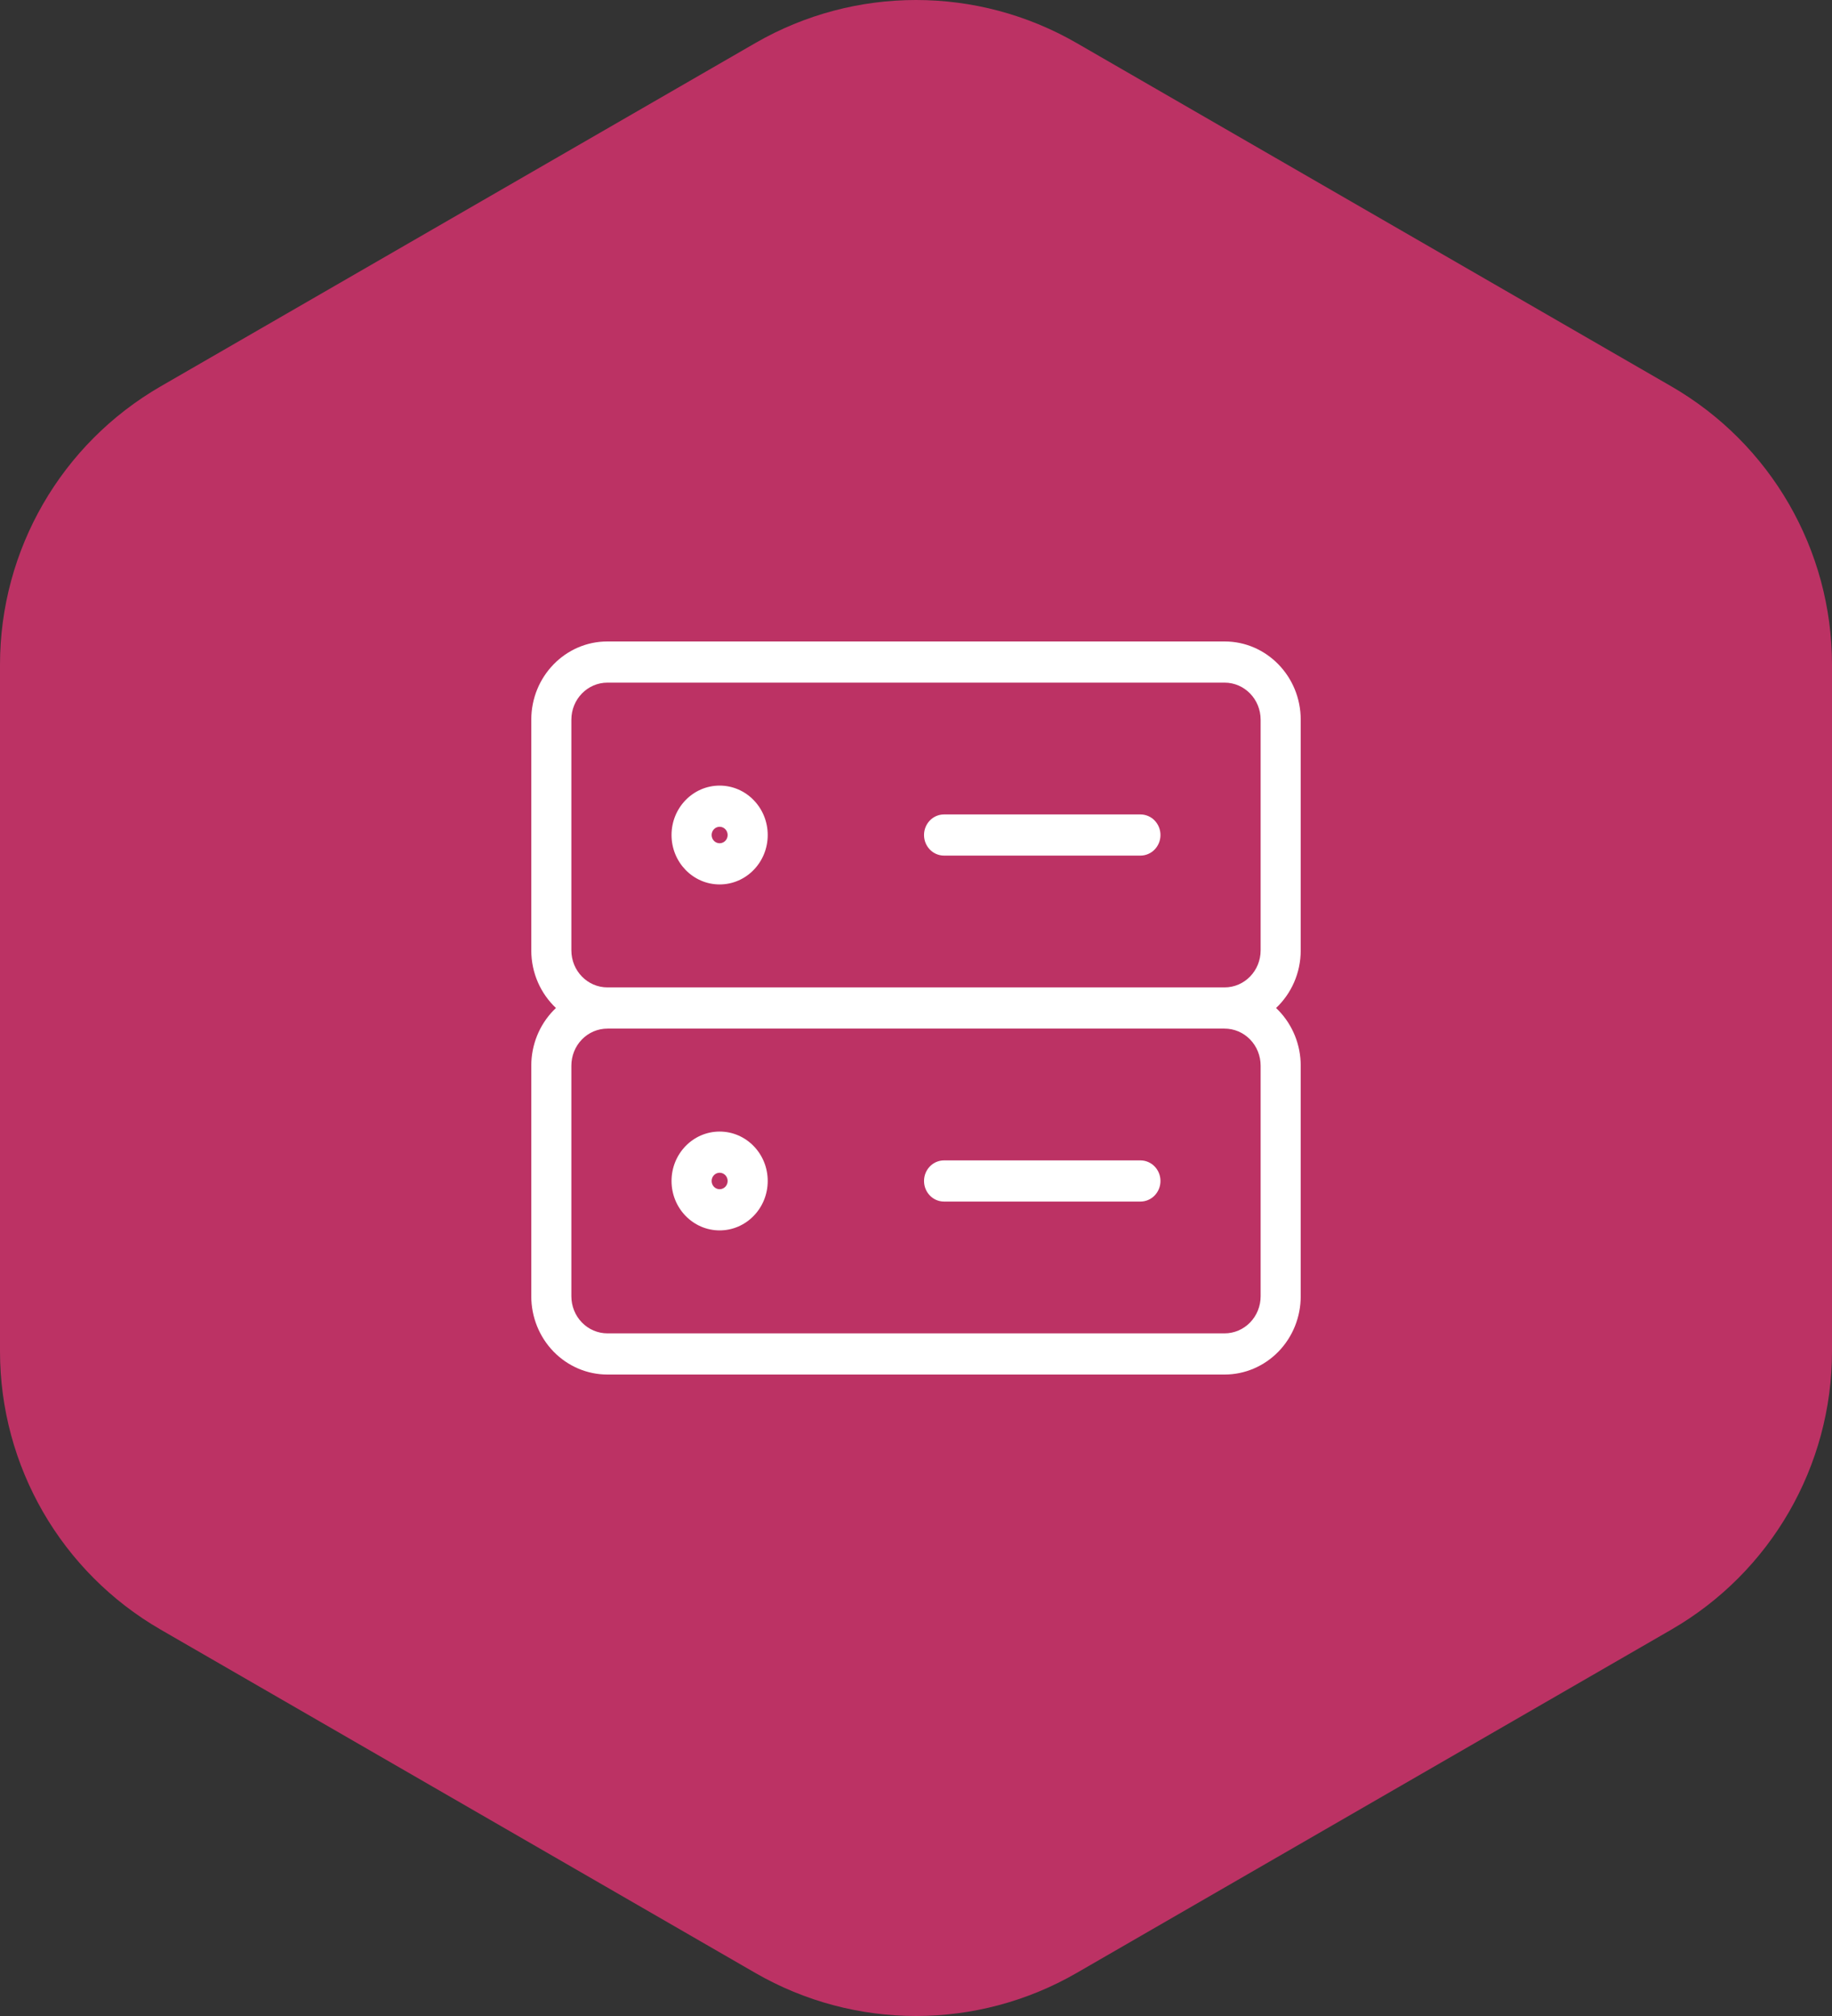 <svg width="100" height="110" viewBox="0 0 100 110" fill="none" xmlns="http://www.w3.org/2000/svg">
<rect x="0" y="0" width="100" height="110" fill="#333333" stroke="none"/>
<path d="M41.23 2.349C46.657 -0.783 53.343 -0.783 58.77 2.349L91.23 21.082C96.657 24.215 100 30.003 100 36.266V73.734C100 79.998 96.657 85.785 91.23 88.918L58.77 107.651C53.343 110.783 46.657 110.783 41.23 107.651L8.77 88.918C3.343 85.785 0 79.998 0 73.734V36.266C0 30.003 3.343 24.215 8.77 21.082L41.23 2.349Z" fill="#BC3264"/>
<path fill-rule="evenodd" clip-rule="evenodd" d="M31.188 39.27C31.188 38.153 32.069 37.247 33.156 37.247H66.844C67.931 37.247 68.812 38.153 68.812 39.27V51.854C68.812 52.971 67.931 53.876 66.844 53.876H33.156C32.069 53.876 31.188 52.971 31.188 51.854V39.27ZM33.156 35C30.861 35 29 36.912 29 39.27V51.854C29 53.099 29.519 54.22 30.346 55C30.303 55.041 30.26 55.084 30.217 55.127C29.438 55.928 29 57.014 29 58.146V70.73C29 71.863 29.438 72.949 30.217 73.749C30.997 74.55 32.054 75 33.156 75H66.844C67.946 75 69.003 74.55 69.783 73.749C70.562 72.949 71 71.863 71 70.73V58.146C71 57.014 70.562 55.928 69.783 55.127C69.74 55.084 69.697 55.041 69.654 55C70.481 54.22 71 53.099 71 51.854V39.27C71 36.912 69.139 35 66.844 35H33.156ZM66.829 56.123H33.171L33.156 56.124C32.634 56.124 32.133 56.337 31.764 56.716C31.395 57.095 31.188 57.61 31.188 58.146V70.73C31.188 71.267 31.395 71.781 31.764 72.16C32.133 72.54 32.634 72.753 33.156 72.753H66.844C67.366 72.753 67.867 72.54 68.236 72.16C68.605 71.781 68.812 71.267 68.812 70.73V58.146C68.812 57.61 68.605 57.095 68.236 56.716C67.867 56.337 67.366 56.124 66.844 56.124L66.829 56.123ZM38.844 45.562C38.844 45.314 39.04 45.112 39.281 45.112C39.523 45.112 39.719 45.314 39.719 45.562C39.719 45.81 39.523 46.011 39.281 46.011C39.04 46.011 38.844 45.81 38.844 45.562ZM39.281 42.865C37.831 42.865 36.656 44.073 36.656 45.562C36.656 47.051 37.831 48.258 39.281 48.258C40.731 48.258 41.906 47.051 41.906 45.562C41.906 44.073 40.731 42.865 39.281 42.865ZM50.438 45.562C50.438 44.941 50.927 44.438 51.531 44.438H62.25C62.854 44.438 63.344 44.941 63.344 45.562C63.344 46.182 62.854 46.685 62.25 46.685H51.531C50.927 46.685 50.438 46.182 50.438 45.562ZM39.281 63.989C39.04 63.989 38.844 64.19 38.844 64.438C38.844 64.686 39.04 64.888 39.281 64.888C39.523 64.888 39.719 64.686 39.719 64.438C39.719 64.19 39.523 63.989 39.281 63.989ZM36.656 64.438C36.656 62.949 37.831 61.742 39.281 61.742C40.731 61.742 41.906 62.949 41.906 64.438C41.906 65.927 40.731 67.135 39.281 67.135C37.831 67.135 36.656 65.927 36.656 64.438ZM51.531 63.315C50.927 63.315 50.438 63.818 50.438 64.438C50.438 65.059 50.927 65.562 51.531 65.562H62.25C62.854 65.562 63.344 65.059 63.344 64.438C63.344 63.818 62.854 63.315 62.25 63.315H51.531Z" fill="white"/>
</svg>
